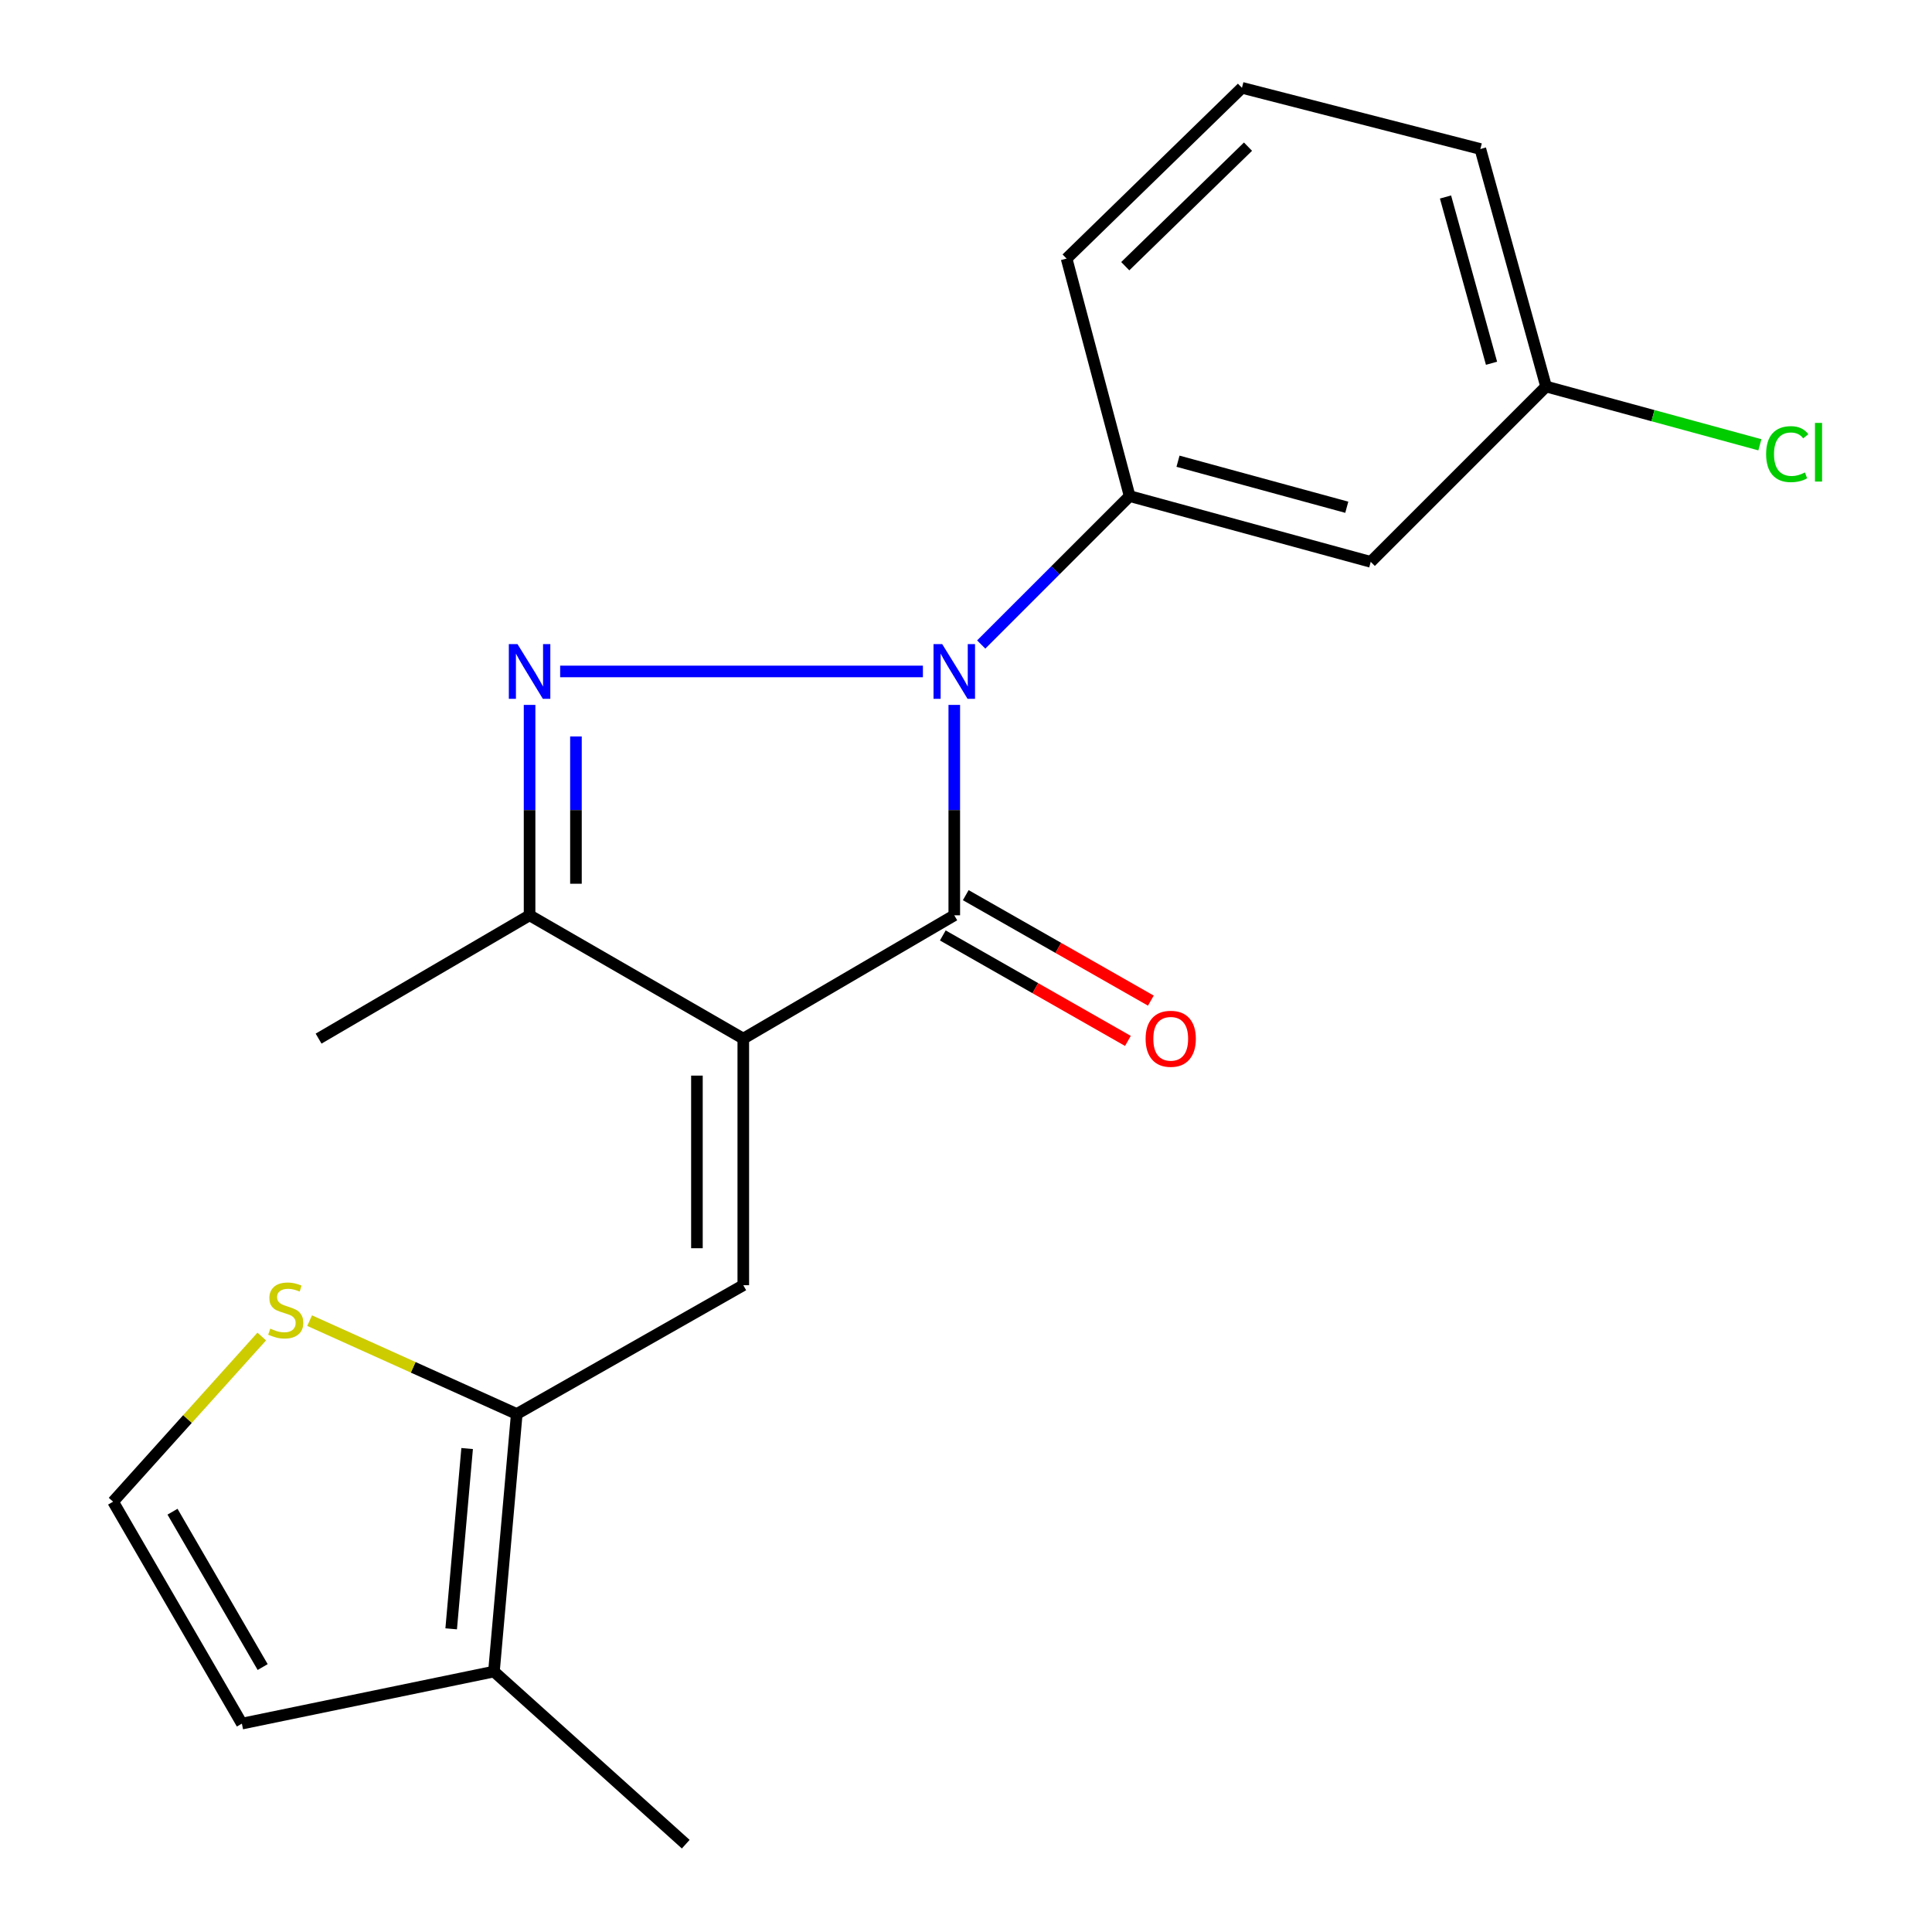 <?xml version='1.0' encoding='iso-8859-1'?>
<svg version='1.1' baseProfile='full'
              xmlns='http://www.w3.org/2000/svg'
                      xmlns:rdkit='http://www.rdkit.org/xml'
                      xmlns:xlink='http://www.w3.org/1999/xlink'
                  xml:space='preserve'
width='1000px' height='1000px' viewBox='0 0 1000 1000'>
<!-- END OF HEADER -->
<rect style='opacity:1.0;fill:#FFFFFF;stroke:none' width='1000' height='1000' x='0' y='0'> </rect>
<path class='bond-1' d='M 384.727,537.589 L 493.933,473.759' style='fill:none;fill-rule:evenodd;stroke:#000000;stroke-width:6px;stroke-linecap:butt;stroke-linejoin:miter;stroke-opacity:1' />
<path class='bond-3' d='M 384.727,537.589 L 384.727,665.223' style='fill:none;fill-rule:evenodd;stroke:#000000;stroke-width:6px;stroke-linecap:butt;stroke-linejoin:miter;stroke-opacity:1' />
<path class='bond-3' d='M 360.726,556.734 L 360.726,646.078' style='fill:none;fill-rule:evenodd;stroke:#000000;stroke-width:6px;stroke-linecap:butt;stroke-linejoin:miter;stroke-opacity:1' />
<path class='bond-4' d='M 384.727,537.589 L 274.108,473.759' style='fill:none;fill-rule:evenodd;stroke:#000000;stroke-width:6px;stroke-linecap:butt;stroke-linejoin:miter;stroke-opacity:1' />
<path class='bond-0' d='M 493.933,364.854 L 493.933,419.306' style='fill:none;fill-rule:evenodd;stroke:#0000FF;stroke-width:6px;stroke-linecap:butt;stroke-linejoin:miter;stroke-opacity:1' />
<path class='bond-0' d='M 493.933,419.306 L 493.933,473.759' style='fill:none;fill-rule:evenodd;stroke:#000000;stroke-width:6px;stroke-linecap:butt;stroke-linejoin:miter;stroke-opacity:1' />
<path class='bond-6' d='M 507.882,333.589 L 546.291,295.181' style='fill:none;fill-rule:evenodd;stroke:#0000FF;stroke-width:6px;stroke-linecap:butt;stroke-linejoin:miter;stroke-opacity:1' />
<path class='bond-6' d='M 546.291,295.181 L 584.699,256.773' style='fill:none;fill-rule:evenodd;stroke:#000000;stroke-width:6px;stroke-linecap:butt;stroke-linejoin:miter;stroke-opacity:1' />
<path class='bond-20' d='M 477.698,347.538 L 289.938,347.538' style='fill:none;fill-rule:evenodd;stroke:#0000FF;stroke-width:6px;stroke-linecap:butt;stroke-linejoin:miter;stroke-opacity:1' />
<path class='bond-10' d='M 487.993,484.186 L 535.897,511.479' style='fill:none;fill-rule:evenodd;stroke:#000000;stroke-width:6px;stroke-linecap:butt;stroke-linejoin:miter;stroke-opacity:1' />
<path class='bond-10' d='M 535.897,511.479 L 583.802,538.773' style='fill:none;fill-rule:evenodd;stroke:#FF0000;stroke-width:6px;stroke-linecap:butt;stroke-linejoin:miter;stroke-opacity:1' />
<path class='bond-10' d='M 499.874,463.331 L 547.779,490.625' style='fill:none;fill-rule:evenodd;stroke:#000000;stroke-width:6px;stroke-linecap:butt;stroke-linejoin:miter;stroke-opacity:1' />
<path class='bond-10' d='M 547.779,490.625 L 595.684,517.918' style='fill:none;fill-rule:evenodd;stroke:#FF0000;stroke-width:6px;stroke-linecap:butt;stroke-linejoin:miter;stroke-opacity:1' />
<path class='bond-2' d='M 274.108,364.854 L 274.108,419.306' style='fill:none;fill-rule:evenodd;stroke:#0000FF;stroke-width:6px;stroke-linecap:butt;stroke-linejoin:miter;stroke-opacity:1' />
<path class='bond-2' d='M 274.108,419.306 L 274.108,473.759' style='fill:none;fill-rule:evenodd;stroke:#000000;stroke-width:6px;stroke-linecap:butt;stroke-linejoin:miter;stroke-opacity:1' />
<path class='bond-2' d='M 298.109,381.189 L 298.109,419.306' style='fill:none;fill-rule:evenodd;stroke:#0000FF;stroke-width:6px;stroke-linecap:butt;stroke-linejoin:miter;stroke-opacity:1' />
<path class='bond-2' d='M 298.109,419.306 L 298.109,457.423' style='fill:none;fill-rule:evenodd;stroke:#000000;stroke-width:6px;stroke-linecap:butt;stroke-linejoin:miter;stroke-opacity:1' />
<path class='bond-5' d='M 384.727,665.223 L 267.467,731.88' style='fill:none;fill-rule:evenodd;stroke:#000000;stroke-width:6px;stroke-linecap:butt;stroke-linejoin:miter;stroke-opacity:1' />
<path class='bond-15' d='M 274.108,473.759 L 164.902,537.589' style='fill:none;fill-rule:evenodd;stroke:#000000;stroke-width:6px;stroke-linecap:butt;stroke-linejoin:miter;stroke-opacity:1' />
<path class='bond-7' d='M 267.467,731.88 L 255.667,865.194' style='fill:none;fill-rule:evenodd;stroke:#000000;stroke-width:6px;stroke-linecap:butt;stroke-linejoin:miter;stroke-opacity:1' />
<path class='bond-7' d='M 241.789,749.761 L 233.529,843.08' style='fill:none;fill-rule:evenodd;stroke:#000000;stroke-width:6px;stroke-linecap:butt;stroke-linejoin:miter;stroke-opacity:1' />
<path class='bond-8' d='M 267.467,731.88 L 213.863,707.717' style='fill:none;fill-rule:evenodd;stroke:#000000;stroke-width:6px;stroke-linecap:butt;stroke-linejoin:miter;stroke-opacity:1' />
<path class='bond-8' d='M 213.863,707.717 L 160.26,683.554' style='fill:none;fill-rule:evenodd;stroke:#CCCC00;stroke-width:6px;stroke-linecap:butt;stroke-linejoin:miter;stroke-opacity:1' />
<path class='bond-9' d='M 584.699,256.773 L 709.492,290.815' style='fill:none;fill-rule:evenodd;stroke:#000000;stroke-width:6px;stroke-linecap:butt;stroke-linejoin:miter;stroke-opacity:1' />
<path class='bond-9' d='M 609.734,238.724 L 697.09,262.553' style='fill:none;fill-rule:evenodd;stroke:#000000;stroke-width:6px;stroke-linecap:butt;stroke-linejoin:miter;stroke-opacity:1' />
<path class='bond-16' d='M 584.699,256.773 L 552.07,133.846' style='fill:none;fill-rule:evenodd;stroke:#000000;stroke-width:6px;stroke-linecap:butt;stroke-linejoin:miter;stroke-opacity:1' />
<path class='bond-12' d='M 255.667,865.194 L 125.193,892.142' style='fill:none;fill-rule:evenodd;stroke:#000000;stroke-width:6px;stroke-linecap:butt;stroke-linejoin:miter;stroke-opacity:1' />
<path class='bond-17' d='M 255.667,865.194 L 354.939,954.545' style='fill:none;fill-rule:evenodd;stroke:#000000;stroke-width:6px;stroke-linecap:butt;stroke-linejoin:miter;stroke-opacity:1' />
<path class='bond-11' d='M 135.481,691.782 L 97.008,734.525' style='fill:none;fill-rule:evenodd;stroke:#CCCC00;stroke-width:6px;stroke-linecap:butt;stroke-linejoin:miter;stroke-opacity:1' />
<path class='bond-11' d='M 97.008,734.525 L 58.536,777.269' style='fill:none;fill-rule:evenodd;stroke:#000000;stroke-width:6px;stroke-linecap:butt;stroke-linejoin:miter;stroke-opacity:1' />
<path class='bond-13' d='M 709.492,290.815 L 800.244,200.063' style='fill:none;fill-rule:evenodd;stroke:#000000;stroke-width:6px;stroke-linecap:butt;stroke-linejoin:miter;stroke-opacity:1' />
<path class='bond-21' d='M 58.536,777.269 L 125.193,892.142' style='fill:none;fill-rule:evenodd;stroke:#000000;stroke-width:6px;stroke-linecap:butt;stroke-linejoin:miter;stroke-opacity:1' />
<path class='bond-21' d='M 89.294,782.454 L 135.954,862.865' style='fill:none;fill-rule:evenodd;stroke:#000000;stroke-width:6px;stroke-linecap:butt;stroke-linejoin:miter;stroke-opacity:1' />
<path class='bond-14' d='M 800.244,200.063 L 855.577,215.142' style='fill:none;fill-rule:evenodd;stroke:#000000;stroke-width:6px;stroke-linecap:butt;stroke-linejoin:miter;stroke-opacity:1' />
<path class='bond-14' d='M 855.577,215.142 L 910.91,230.221' style='fill:none;fill-rule:evenodd;stroke:#00CC00;stroke-width:6px;stroke-linecap:butt;stroke-linejoin:miter;stroke-opacity:1' />
<path class='bond-22' d='M 800.244,200.063 L 766.229,77.123' style='fill:none;fill-rule:evenodd;stroke:#000000;stroke-width:6px;stroke-linecap:butt;stroke-linejoin:miter;stroke-opacity:1' />
<path class='bond-22' d='M 772.009,188.022 L 748.199,101.964' style='fill:none;fill-rule:evenodd;stroke:#000000;stroke-width:6px;stroke-linecap:butt;stroke-linejoin:miter;stroke-opacity:1' />
<path class='bond-18' d='M 552.07,133.846 L 642.835,45.455' style='fill:none;fill-rule:evenodd;stroke:#000000;stroke-width:6px;stroke-linecap:butt;stroke-linejoin:miter;stroke-opacity:1' />
<path class='bond-18' d='M 582.43,137.782 L 645.966,75.908' style='fill:none;fill-rule:evenodd;stroke:#000000;stroke-width:6px;stroke-linecap:butt;stroke-linejoin:miter;stroke-opacity:1' />
<path class='bond-19' d='M 642.835,45.455 L 766.229,77.123' style='fill:none;fill-rule:evenodd;stroke:#000000;stroke-width:6px;stroke-linecap:butt;stroke-linejoin:miter;stroke-opacity:1' />
<path  class='atom-1' d='M 487.673 333.378
L 496.953 348.378
Q 497.873 349.858, 499.353 352.538
Q 500.833 355.218, 500.913 355.378
L 500.913 333.378
L 504.673 333.378
L 504.673 361.698
L 500.793 361.698
L 490.833 345.298
Q 489.673 343.378, 488.433 341.178
Q 487.233 338.978, 486.873 338.298
L 486.873 361.698
L 483.193 361.698
L 483.193 333.378
L 487.673 333.378
' fill='#0000FF'/>
<path  class='atom-3' d='M 267.848 333.378
L 277.128 348.378
Q 278.048 349.858, 279.528 352.538
Q 281.008 355.218, 281.088 355.378
L 281.088 333.378
L 284.848 333.378
L 284.848 361.698
L 280.968 361.698
L 271.008 345.298
Q 269.848 343.378, 268.608 341.178
Q 267.408 338.978, 267.048 338.298
L 267.048 361.698
L 263.368 361.698
L 263.368 333.378
L 267.848 333.378
' fill='#0000FF'/>
<path  class='atom-9' d='M 139.901 687.703
Q 140.221 687.823, 141.541 688.383
Q 142.861 688.943, 144.301 689.303
Q 145.781 689.623, 147.221 689.623
Q 149.901 689.623, 151.461 688.343
Q 153.021 687.023, 153.021 684.743
Q 153.021 683.183, 152.221 682.223
Q 151.461 681.263, 150.261 680.743
Q 149.061 680.223, 147.061 679.623
Q 144.541 678.863, 143.021 678.143
Q 141.541 677.423, 140.461 675.903
Q 139.421 674.383, 139.421 671.823
Q 139.421 668.263, 141.821 666.063
Q 144.261 663.863, 149.061 663.863
Q 152.341 663.863, 156.061 665.423
L 155.141 668.503
Q 151.741 667.103, 149.181 667.103
Q 146.421 667.103, 144.901 668.263
Q 143.381 669.383, 143.421 671.343
Q 143.421 672.863, 144.181 673.783
Q 144.981 674.703, 146.101 675.223
Q 147.261 675.743, 149.181 676.343
Q 151.741 677.143, 153.261 677.943
Q 154.781 678.743, 155.861 680.383
Q 156.981 681.983, 156.981 684.743
Q 156.981 688.663, 154.341 690.783
Q 151.741 692.863, 147.381 692.863
Q 144.861 692.863, 142.941 692.303
Q 141.061 691.783, 138.821 690.863
L 139.901 687.703
' fill='#CCCC00'/>
<path  class='atom-11' d='M 592.966 537.669
Q 592.966 530.869, 596.326 527.069
Q 599.686 523.269, 605.966 523.269
Q 612.246 523.269, 615.606 527.069
Q 618.966 530.869, 618.966 537.669
Q 618.966 544.549, 615.566 548.469
Q 612.166 552.349, 605.966 552.349
Q 599.726 552.349, 596.326 548.469
Q 592.966 544.589, 592.966 537.669
M 605.966 549.149
Q 610.286 549.149, 612.606 546.269
Q 614.966 543.349, 614.966 537.669
Q 614.966 532.109, 612.606 529.309
Q 610.286 526.469, 605.966 526.469
Q 601.646 526.469, 599.286 529.269
Q 596.966 532.069, 596.966 537.669
Q 596.966 543.389, 599.286 546.269
Q 601.646 549.149, 605.966 549.149
' fill='#FF0000'/>
<path  class='atom-15' d='M 914.144 235.058
Q 914.144 228.018, 917.424 224.338
Q 920.744 220.618, 927.024 220.618
Q 932.864 220.618, 935.984 224.738
L 933.344 226.898
Q 931.064 223.898, 927.024 223.898
Q 922.744 223.898, 920.464 226.778
Q 918.224 229.618, 918.224 235.058
Q 918.224 240.658, 920.544 243.538
Q 922.904 246.418, 927.464 246.418
Q 930.584 246.418, 934.224 244.538
L 935.344 247.538
Q 933.864 248.498, 931.624 249.058
Q 929.384 249.618, 926.904 249.618
Q 920.744 249.618, 917.424 245.858
Q 914.144 242.098, 914.144 235.058
' fill='#00CC00'/>
<path  class='atom-15' d='M 939.424 218.898
L 943.104 218.898
L 943.104 249.258
L 939.424 249.258
L 939.424 218.898
' fill='#00CC00'/>
</svg>

